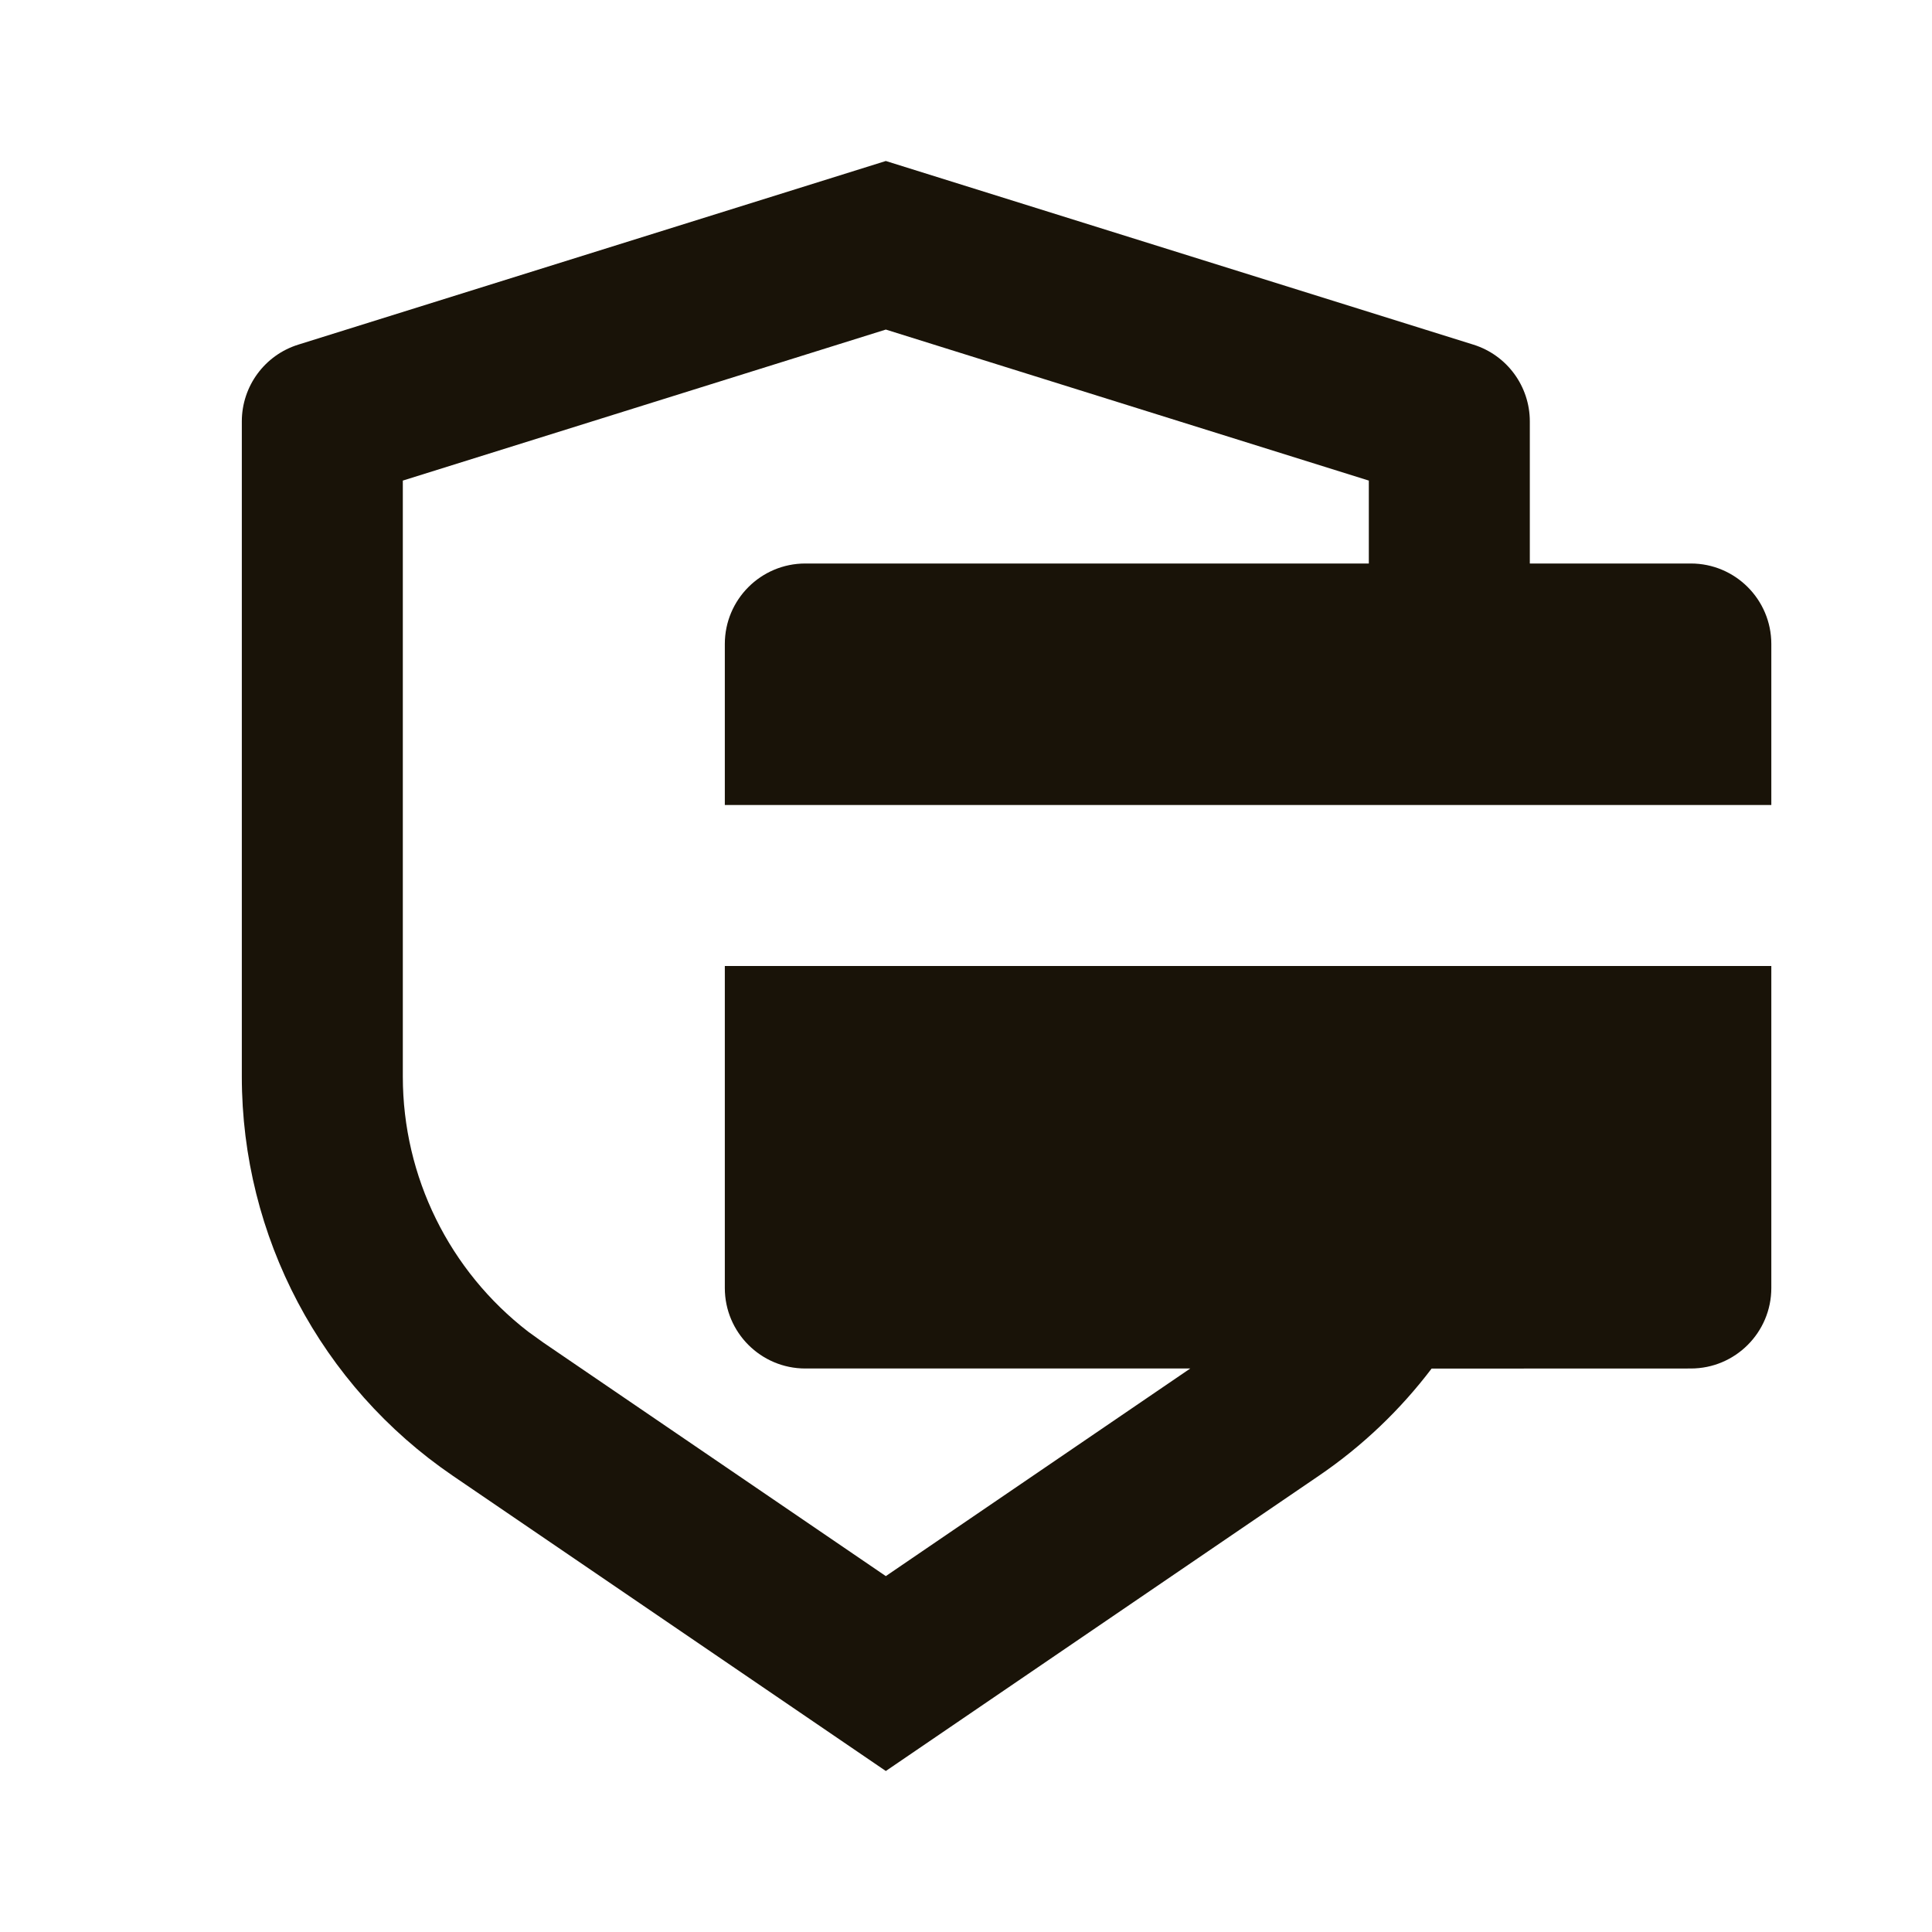 <svg width="24" height="24" viewBox="0 0 24 24" fill="none" xmlns="http://www.w3.org/2000/svg">
<path d="M11.004 2L18.302 4.281C18.72 4.411 19.004 4.798 19.004 5.235V7H21.004C21.556 7 22.004 7.448 22.004 8V10H9.004V8C9.004 7.448 9.452 7 10.004 7H17.004V5.97L11.004 4.094L5.004 5.97V13.374C5.004 14.619 5.583 15.788 6.562 16.543L6.751 16.679L11.004 19.579L14.786 17H10.004C9.452 17 9.004 16.552 9.004 16V12H22.004V16C22.004 16.552 21.556 17 21.004 17L17.784 17.001C17.397 17.511 16.927 17.962 16.384 18.332L11.004 22L5.624 18.332C3.985 17.214 3.004 15.358 3.004 13.374V5.235C3.004 4.798 3.288 4.411 3.706 4.281L11.004 2Z" fill="#191308"/>
</svg>
